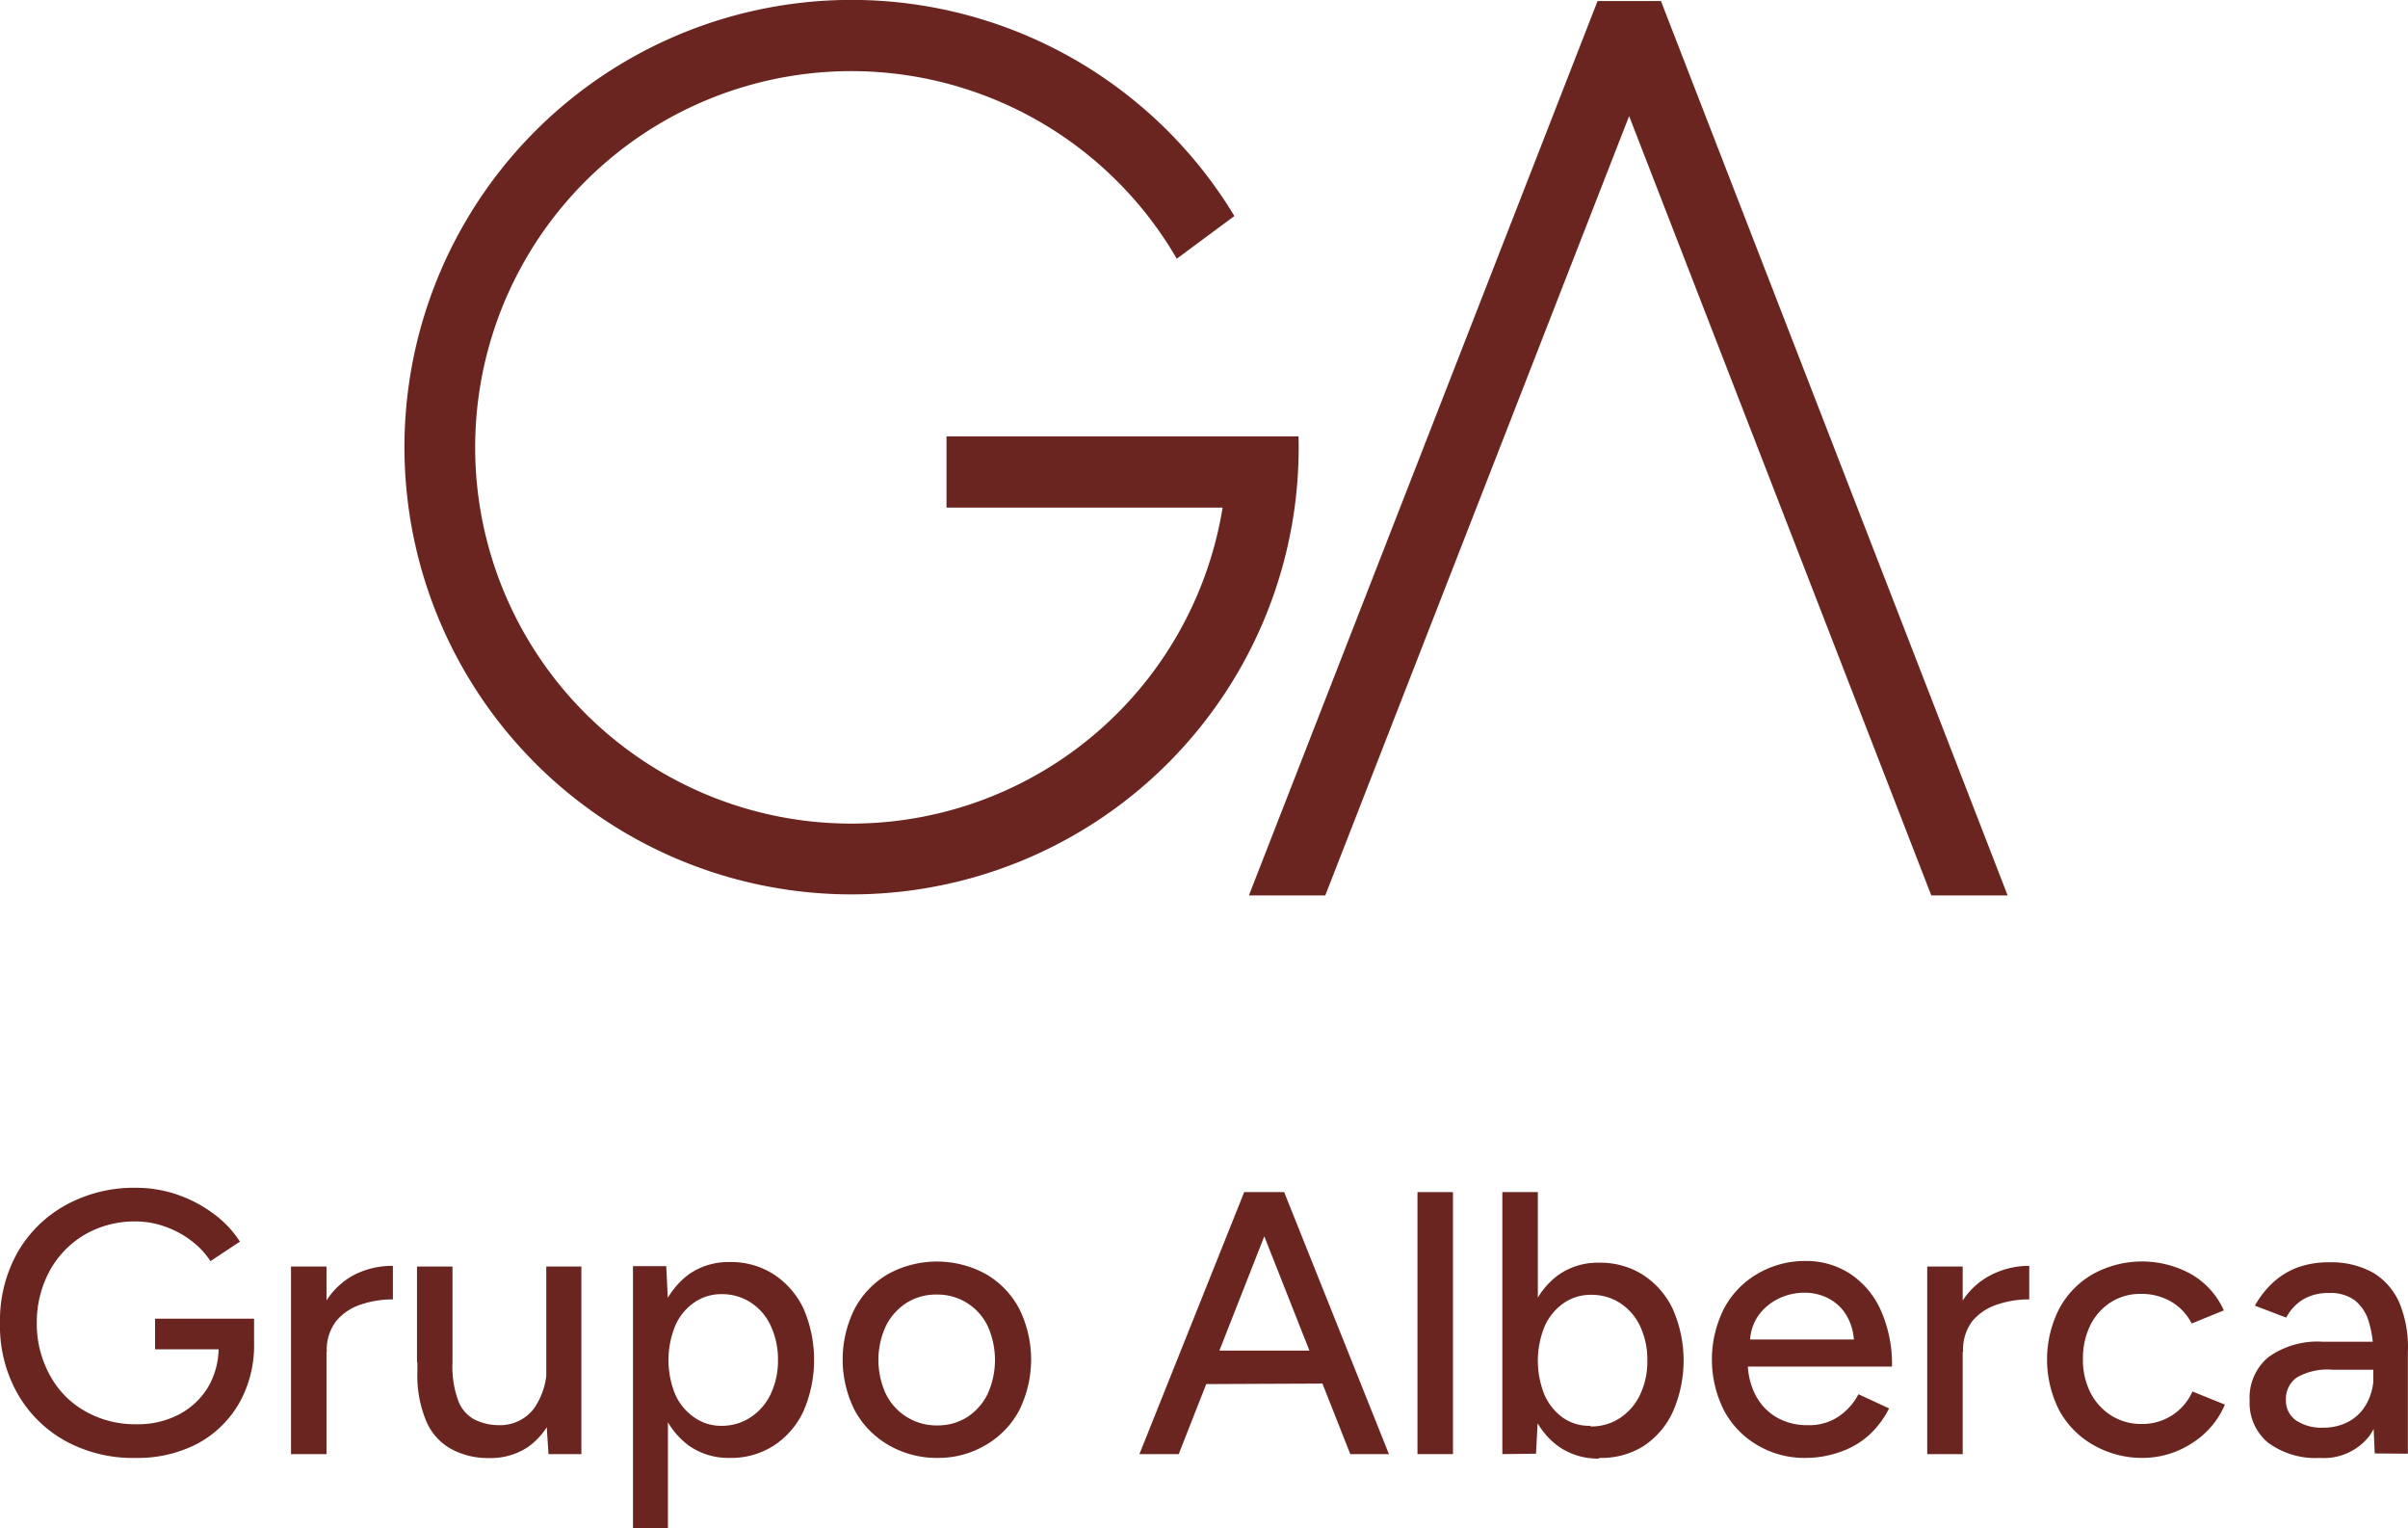 <?xml version="1.0" encoding="UTF-8"?>
<svg xmlns="http://www.w3.org/2000/svg" viewBox="0 0 183.86 116.65">
  <defs>
    <style>.cls-1{fill:#6b2520;}</style>
  </defs>
  <g id="Capa_2" data-name="Capa 2">
    <g id="Capa_1-2" data-name="Capa 1">
      <path class="cls-1" d="M99.15,33.31H72.27v5.44H93.35a28.72,28.72,0,1,1-3.5-19l4.4-3.26a34.14,34.14,0,1,0,4.6,22.25,35.11,35.11,0,0,0,.31-4.61C99.16,33.86,99.15,33.58,99.15,33.31Z"></path>
      <polygon class="cls-1" points="126.82 0.08 121.98 0.08 95.36 68.35 95.37 68.35 101.19 68.35 124.39 8.86 147.46 68.35 153.29 68.35 153.29 68.35 126.82 0.08"></polygon>
      <path class="cls-1" d="M10.38,111.29A10.69,10.69,0,0,1,5,110a9.49,9.49,0,0,1-3.68-3.65A10.48,10.48,0,0,1,0,101a10.63,10.63,0,0,1,1.33-5.38A9.56,9.56,0,0,1,5,92a10.8,10.8,0,0,1,5.37-1.33,9.75,9.75,0,0,1,3.19.53,10.13,10.13,0,0,1,2.76,1.46,8.05,8.05,0,0,1,2,2.12l-2.25,1.49a6.11,6.11,0,0,0-1.48-1.57,7.19,7.19,0,0,0-2-1.07,6.62,6.62,0,0,0-2.22-.39,7.58,7.58,0,0,0-3.89,1,7.24,7.24,0,0,0-2.67,2.74,8.25,8.25,0,0,0-1,4,8.1,8.1,0,0,0,1,4,6.92,6.92,0,0,0,2.68,2.74,7.71,7.71,0,0,0,3.95,1,6.73,6.73,0,0,0,3.21-.74,5.65,5.65,0,0,0,2.23-2.08,5.91,5.91,0,0,0,.81-3.11l2.71-.26a9,9,0,0,1-1.16,4.62,8.07,8.07,0,0,1-3.18,3.06A9.8,9.8,0,0,1,10.38,111.29ZM11.84,103v-2.34H19.4v2L18,103Z"></path>
      <path class="cls-1" d="M22.22,111V96.68h2.71V111Zm1.66-7.68a7.14,7.14,0,0,1,.88-3.76A5.64,5.64,0,0,1,27,97.34,6.37,6.37,0,0,1,30,96.63v2.56a7.61,7.61,0,0,0-2.44.39,4.11,4.11,0,0,0-1.88,1.25,3.6,3.6,0,0,0-.73,2.36Z"></path>
      <path class="cls-1" d="M31.84,104V96.68h2.71V104Zm2.71,0a7.55,7.55,0,0,0,.44,2.93,2.69,2.69,0,0,0,1.24,1.43,4.19,4.19,0,0,0,1.8.43,3.26,3.26,0,0,0,2.71-1.23,5.47,5.47,0,0,0,1-3.45h1.17a10.23,10.23,0,0,1-.67,3.87,5.48,5.48,0,0,1-1.9,2.46,5.13,5.13,0,0,1-3,.86,5.86,5.86,0,0,1-2.89-.69,4.38,4.38,0,0,1-1.91-2.14,9,9,0,0,1-.67-3.76V104Zm7.33,7-.17-2.63V96.68h2.68V111Z"></path>
      <path class="cls-1" d="M48.33,116.65v-20h2.54L51,99.31v17.34Zm7.38-5.36a5.26,5.26,0,0,1-3.12-.94,6,6,0,0,1-2-2.63,11.15,11.15,0,0,1,0-7.83,6.1,6.1,0,0,1,2-2.61,5.26,5.26,0,0,1,3.12-.94,6,6,0,0,1,3.37.94,6.36,6.36,0,0,1,2.27,2.61,9.87,9.87,0,0,1,0,7.83,6.29,6.29,0,0,1-2.27,2.63A6,6,0,0,1,55.71,111.29Zm-.65-2.45a3.94,3.94,0,0,0,2.25-.65,4.32,4.32,0,0,0,1.53-1.76,5.89,5.89,0,0,0,.56-2.61,6,6,0,0,0-.55-2.61,4.17,4.17,0,0,0-1.51-1.77,4,4,0,0,0-2.25-.65,3.6,3.6,0,0,0-2.1.65,4.13,4.13,0,0,0-1.44,1.78,6.91,6.91,0,0,0,0,5.21A4.18,4.18,0,0,0,53,108.19,3.5,3.5,0,0,0,55.06,108.84Z"></path>
      <path class="cls-1" d="M71.58,111.29a7.29,7.29,0,0,1-3.77-1,6.79,6.79,0,0,1-2.55-2.63,8.64,8.64,0,0,1,0-7.76,6.66,6.66,0,0,1,2.54-2.64,7.77,7.77,0,0,1,7.48,0,6.66,6.66,0,0,1,2.54,2.64,8.73,8.73,0,0,1,0,7.76,6.67,6.67,0,0,1-2.53,2.63A7.07,7.07,0,0,1,71.58,111.29Zm0-2.48a4.21,4.21,0,0,0,2.28-.64,4.42,4.42,0,0,0,1.55-1.76,6.29,6.29,0,0,0,0-5.19,4.24,4.24,0,0,0-3.89-2.4,4.22,4.22,0,0,0-2.31.64,4.46,4.46,0,0,0-1.57,1.76,6.19,6.19,0,0,0,0,5.19,4.3,4.3,0,0,0,3.94,2.4Z"></path>
      <path class="cls-1" d="M87,111l8-20h2.86L90,111Zm3.79-5.34V103.1h11.5v2.51ZM103.1,111,95.2,91h2.85l8,20Z"></path>
      <path class="cls-1" d="M108.23,111V91h2.71v20Z"></path>
      <path class="cls-1" d="M114.71,111V91h2.71v17.31l-.14,2.66Zm7.39.34a5.22,5.22,0,0,1-3.12-.94,5.9,5.9,0,0,1-2-2.63,11,11,0,0,1,0-7.83,6,6,0,0,1,2-2.61,5.22,5.22,0,0,1,3.12-.94,6.06,6.06,0,0,1,3.37.94,6.33,6.33,0,0,1,2.26,2.61,9.76,9.76,0,0,1,0,7.83,6.27,6.27,0,0,1-2.26,2.63A6.06,6.06,0,0,1,122.1,111.29Zm-.66-2.45a4,4,0,0,0,2.26-.65,4.37,4.37,0,0,0,1.52-1.76,5.89,5.89,0,0,0,.56-2.61,6,6,0,0,0-.54-2.61,4.24,4.24,0,0,0-1.51-1.77,4,4,0,0,0-2.26-.65,3.6,3.6,0,0,0-2.1.65,4.27,4.27,0,0,0-1.44,1.78,6.91,6.91,0,0,0,0,5.21,4.26,4.26,0,0,0,1.43,1.76A3.52,3.52,0,0,0,121.44,108.84Z"></path>
      <path class="cls-1" d="M137.82,111.29a7,7,0,0,1-3.68-1,6.69,6.69,0,0,1-2.51-2.63,8.64,8.64,0,0,1,0-7.76,6.68,6.68,0,0,1,2.52-2.64,7.11,7.11,0,0,1,3.7-1,6.07,6.07,0,0,1,3.45,1,6.5,6.5,0,0,1,2.32,2.79,10.07,10.07,0,0,1,.84,4.27H132.94l.51-.43a5.42,5.42,0,0,0,.6,2.62,4.18,4.18,0,0,0,1.63,1.7,4.62,4.62,0,0,0,2.34.58,4,4,0,0,0,2.38-.67,4.69,4.69,0,0,0,1.5-1.69l2.34,1.08a7.12,7.12,0,0,1-1.49,2,6.3,6.3,0,0,1-2.15,1.29A7.91,7.91,0,0,1,137.82,111.29Zm-4.2-8.62-.54-.42h9l-.52.42a4.3,4.3,0,0,0-.51-2.15,3.47,3.47,0,0,0-1.37-1.37,3.94,3.94,0,0,0-1.91-.47,4.43,4.43,0,0,0-2,.47,4,4,0,0,0-1.57,1.36A3.69,3.69,0,0,0,133.62,102.67Z"></path>
      <path class="cls-1" d="M147.15,111V96.68h2.71V111Zm1.65-7.68a7.14,7.14,0,0,1,.89-3.76A5.58,5.58,0,0,1,152,97.34a6.31,6.31,0,0,1,2.94-.71v2.56a7.56,7.56,0,0,0-2.44.39,4.14,4.14,0,0,0-1.89,1.25,3.6,3.6,0,0,0-.72,2.36Z"></path>
      <path class="cls-1" d="M163.61,111.29a7.45,7.45,0,0,1-3.8-1,6.73,6.73,0,0,1-2.58-2.63,8.56,8.56,0,0,1,0-7.76,6.66,6.66,0,0,1,2.57-2.64,7.77,7.77,0,0,1,7.5,0,6.06,6.06,0,0,1,2.5,2.77l-2.46,1a4,4,0,0,0-1.55-1.66,4.49,4.49,0,0,0-2.33-.6,4.2,4.2,0,0,0-2.28.63,4.38,4.38,0,0,0-1.57,1.75,5.7,5.7,0,0,0-.57,2.59,5.52,5.52,0,0,0,.57,2.56,4.46,4.46,0,0,0,1.6,1.76,4.27,4.27,0,0,0,2.31.64,4.16,4.16,0,0,0,3.88-2.48l2.48,1a6.44,6.44,0,0,1-2.49,2.93A6.91,6.91,0,0,1,163.61,111.29Z"></path>
      <path class="cls-1" d="M177.13,111.29a6.08,6.08,0,0,1-3.95-1.16,3.92,3.92,0,0,1-1.41-3.21,4,4,0,0,1,1.47-3.35,6.44,6.44,0,0,1,4.09-1.15h4v2.14h-3.22a4.7,4.7,0,0,0-2.77.61,2,2,0,0,0-.8,1.7,1.83,1.83,0,0,0,.76,1.55,3.47,3.47,0,0,0,2.1.56,4,4,0,0,0,2-.5,3.44,3.44,0,0,0,1.34-1.41,4.33,4.33,0,0,0,.49-2.09h.94a7.64,7.64,0,0,1-1.24,4.61A4.39,4.39,0,0,1,177.13,111.29Zm4.19-.34-.11-2.49v-5a8.2,8.2,0,0,0-.36-2.62,3.21,3.21,0,0,0-1.08-1.6,3.18,3.18,0,0,0-1.93-.54,3.89,3.89,0,0,0-1.92.45,3.62,3.62,0,0,0-1.36,1.43l-2.39-.91A7.06,7.06,0,0,1,173.45,98a5.8,5.8,0,0,1,1.85-1.2,6.82,6.82,0,0,1,2.54-.44,6.54,6.54,0,0,1,3.37.8,5,5,0,0,1,2,2.31,8.87,8.87,0,0,1,.64,3.74l0,7.76Z"></path>
    </g>
  </g>
</svg>
